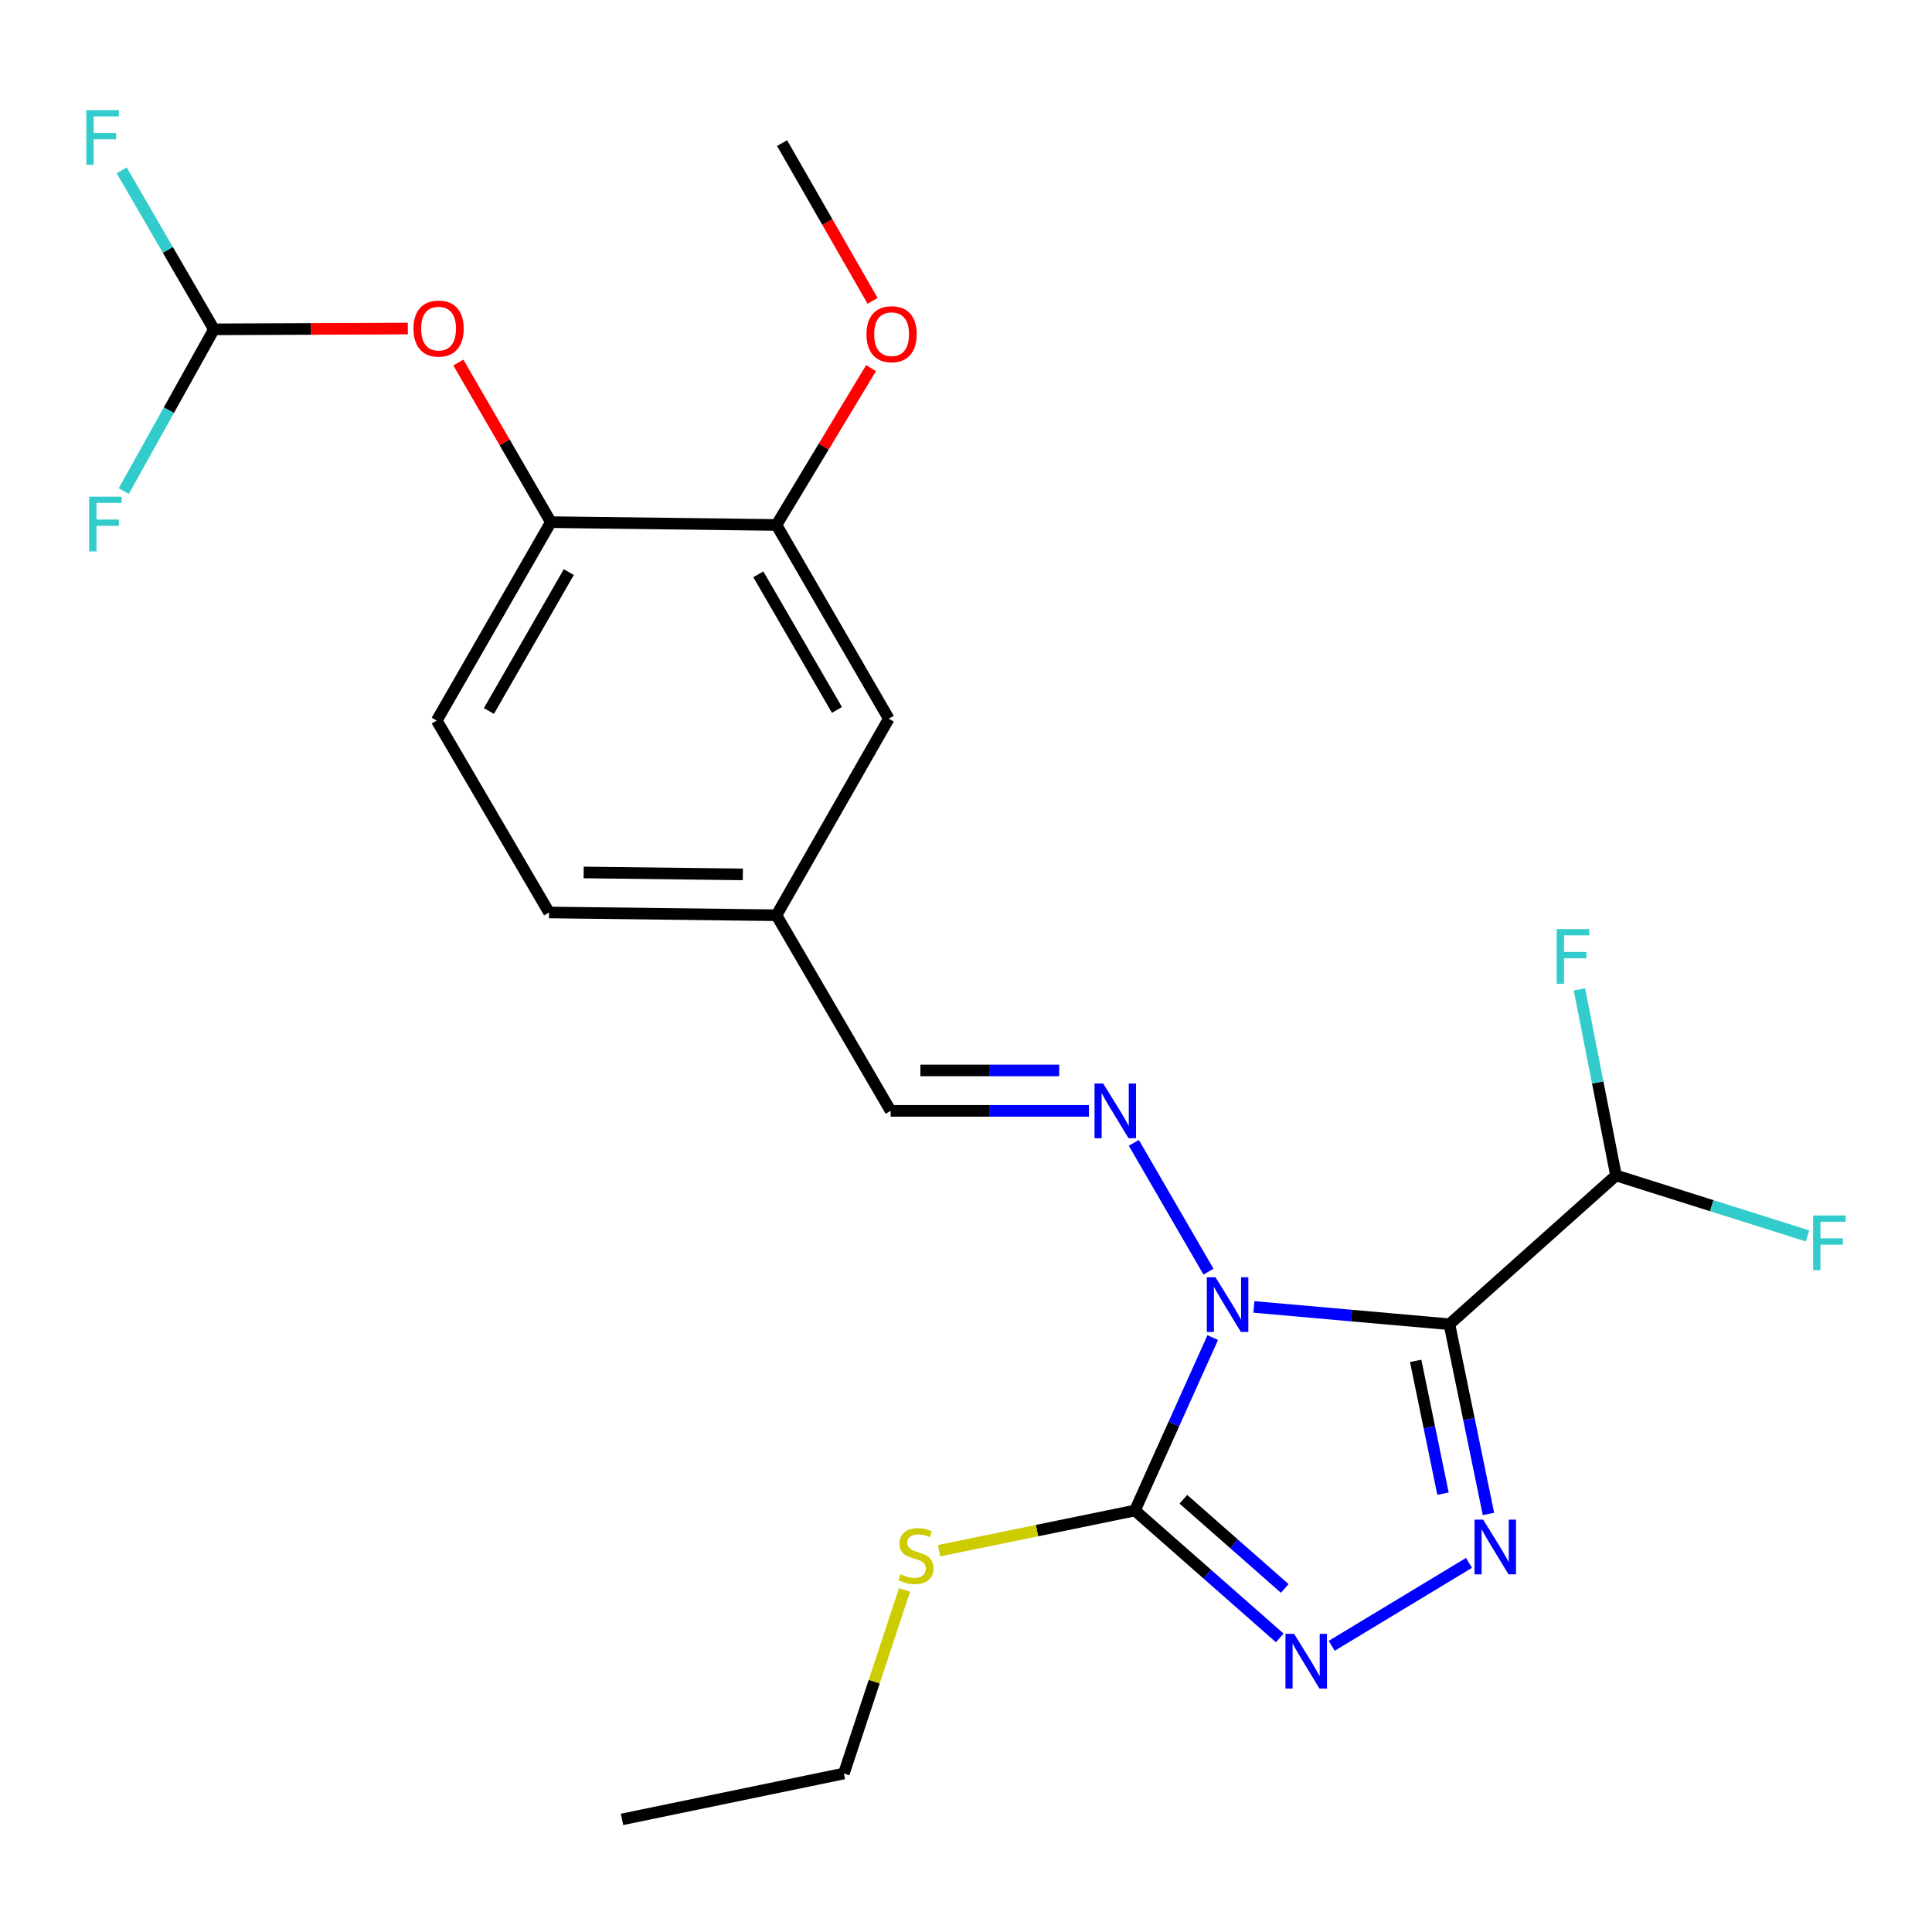 <?xml version='1.0' encoding='iso-8859-1'?>
<svg version='1.1' baseProfile='full'
              xmlns='http://www.w3.org/2000/svg'
                      xmlns:rdkit='http://www.rdkit.org/xml'
                      xmlns:xlink='http://www.w3.org/1999/xlink'
                  xml:space='preserve'
width='1000px' height='1000px' viewBox='0 0 1000 1000'>
<!-- END OF HEADER -->
<rect style='opacity:1.0;fill:#FFFFFF;stroke:none' width='1000' height='1000' x='0' y='0'> </rect>
<path class='bond-0' d='M 649.02,676.459 L 699.617,680.943' style='fill:none;fill-rule:evenodd;stroke:#0000FF;stroke-width:6px;stroke-linecap:butt;stroke-linejoin:miter;stroke-opacity:1' />
<path class='bond-0' d='M 699.617,680.943 L 750.215,685.427' style='fill:none;fill-rule:evenodd;stroke:#000000;stroke-width:6px;stroke-linecap:butt;stroke-linejoin:miter;stroke-opacity:1' />
<path class='bond-2' d='M 627.713,692.334 L 607.578,737.085' style='fill:none;fill-rule:evenodd;stroke:#0000FF;stroke-width:6px;stroke-linecap:butt;stroke-linejoin:miter;stroke-opacity:1' />
<path class='bond-2' d='M 607.578,737.085 L 587.444,781.836' style='fill:none;fill-rule:evenodd;stroke:#000000;stroke-width:6px;stroke-linecap:butt;stroke-linejoin:miter;stroke-opacity:1' />
<path class='bond-4' d='M 625.509,658.195 L 586.872,591.547' style='fill:none;fill-rule:evenodd;stroke:#0000FF;stroke-width:6px;stroke-linecap:butt;stroke-linejoin:miter;stroke-opacity:1' />
<path class='bond-1' d='M 750.215,685.427 L 760.321,734.528' style='fill:none;fill-rule:evenodd;stroke:#000000;stroke-width:6px;stroke-linecap:butt;stroke-linejoin:miter;stroke-opacity:1' />
<path class='bond-1' d='M 760.321,734.528 L 770.427,783.628' style='fill:none;fill-rule:evenodd;stroke:#0000FF;stroke-width:6px;stroke-linecap:butt;stroke-linejoin:miter;stroke-opacity:1' />
<path class='bond-1' d='M 732.746,704.377 L 739.82,738.747' style='fill:none;fill-rule:evenodd;stroke:#000000;stroke-width:6px;stroke-linecap:butt;stroke-linejoin:miter;stroke-opacity:1' />
<path class='bond-1' d='M 739.82,738.747 L 746.894,773.118' style='fill:none;fill-rule:evenodd;stroke:#0000FF;stroke-width:6px;stroke-linecap:butt;stroke-linejoin:miter;stroke-opacity:1' />
<path class='bond-5' d='M 750.215,685.427 L 836.437,608.413' style='fill:none;fill-rule:evenodd;stroke:#000000;stroke-width:6px;stroke-linecap:butt;stroke-linejoin:miter;stroke-opacity:1' />
<path class='bond-24' d='M 760.35,808.945 L 689.297,851.863' style='fill:none;fill-rule:evenodd;stroke:#0000FF;stroke-width:6px;stroke-linecap:butt;stroke-linejoin:miter;stroke-opacity:1' />
<path class='bond-3' d='M 587.444,781.836 L 624.924,814.813' style='fill:none;fill-rule:evenodd;stroke:#000000;stroke-width:6px;stroke-linecap:butt;stroke-linejoin:miter;stroke-opacity:1' />
<path class='bond-3' d='M 624.924,814.813 L 662.405,847.79' style='fill:none;fill-rule:evenodd;stroke:#0000FF;stroke-width:6px;stroke-linecap:butt;stroke-linejoin:miter;stroke-opacity:1' />
<path class='bond-3' d='M 612.514,776.015 L 638.75,799.099' style='fill:none;fill-rule:evenodd;stroke:#000000;stroke-width:6px;stroke-linecap:butt;stroke-linejoin:miter;stroke-opacity:1' />
<path class='bond-3' d='M 638.75,799.099 L 664.987,822.183' style='fill:none;fill-rule:evenodd;stroke:#0000FF;stroke-width:6px;stroke-linecap:butt;stroke-linejoin:miter;stroke-opacity:1' />
<path class='bond-11' d='M 587.444,781.836 L 536.749,792.241' style='fill:none;fill-rule:evenodd;stroke:#000000;stroke-width:6px;stroke-linecap:butt;stroke-linejoin:miter;stroke-opacity:1' />
<path class='bond-11' d='M 536.749,792.241 L 486.054,802.646' style='fill:none;fill-rule:evenodd;stroke:#CCCC00;stroke-width:6px;stroke-linecap:butt;stroke-linejoin:miter;stroke-opacity:1' />
<path class='bond-10' d='M 563.622,574.983 L 512.311,574.983' style='fill:none;fill-rule:evenodd;stroke:#0000FF;stroke-width:6px;stroke-linecap:butt;stroke-linejoin:miter;stroke-opacity:1' />
<path class='bond-10' d='M 512.311,574.983 L 460.999,574.983' style='fill:none;fill-rule:evenodd;stroke:#000000;stroke-width:6px;stroke-linecap:butt;stroke-linejoin:miter;stroke-opacity:1' />
<path class='bond-10' d='M 548.229,554.052 L 512.311,554.052' style='fill:none;fill-rule:evenodd;stroke:#0000FF;stroke-width:6px;stroke-linecap:butt;stroke-linejoin:miter;stroke-opacity:1' />
<path class='bond-10' d='M 512.311,554.052 L 476.393,554.052' style='fill:none;fill-rule:evenodd;stroke:#000000;stroke-width:6px;stroke-linecap:butt;stroke-linejoin:miter;stroke-opacity:1' />
<path class='bond-17' d='M 836.437,608.413 L 826.973,560.256' style='fill:none;fill-rule:evenodd;stroke:#000000;stroke-width:6px;stroke-linecap:butt;stroke-linejoin:miter;stroke-opacity:1' />
<path class='bond-17' d='M 826.973,560.256 L 817.508,512.099' style='fill:none;fill-rule:evenodd;stroke:#33CCCC;stroke-width:6px;stroke-linecap:butt;stroke-linejoin:miter;stroke-opacity:1' />
<path class='bond-18' d='M 836.437,608.413 L 886.007,624.064' style='fill:none;fill-rule:evenodd;stroke:#000000;stroke-width:6px;stroke-linecap:butt;stroke-linejoin:miter;stroke-opacity:1' />
<path class='bond-18' d='M 886.007,624.064 L 935.577,639.714' style='fill:none;fill-rule:evenodd;stroke:#33CCCC;stroke-width:6px;stroke-linecap:butt;stroke-linejoin:miter;stroke-opacity:1' />
<path class='bond-6' d='M 285.135,270.267 L 226.052,372.967' style='fill:none;fill-rule:evenodd;stroke:#000000;stroke-width:6px;stroke-linecap:butt;stroke-linejoin:miter;stroke-opacity:1' />
<path class='bond-6' d='M 294.415,296.109 L 253.057,367.999' style='fill:none;fill-rule:evenodd;stroke:#000000;stroke-width:6px;stroke-linecap:butt;stroke-linejoin:miter;stroke-opacity:1' />
<path class='bond-7' d='M 285.135,270.267 L 261.189,228.961' style='fill:none;fill-rule:evenodd;stroke:#000000;stroke-width:6px;stroke-linecap:butt;stroke-linejoin:miter;stroke-opacity:1' />
<path class='bond-7' d='M 261.189,228.961 L 237.243,187.655' style='fill:none;fill-rule:evenodd;stroke:#FF0000;stroke-width:6px;stroke-linecap:butt;stroke-linejoin:miter;stroke-opacity:1' />
<path class='bond-25' d='M 285.135,270.267 L 401.893,271.72' style='fill:none;fill-rule:evenodd;stroke:#000000;stroke-width:6px;stroke-linecap:butt;stroke-linejoin:miter;stroke-opacity:1' />
<path class='bond-9' d='M 211.099,170.061 L 160.918,170.262' style='fill:none;fill-rule:evenodd;stroke:#FF0000;stroke-width:6px;stroke-linecap:butt;stroke-linejoin:miter;stroke-opacity:1' />
<path class='bond-9' d='M 160.918,170.262 L 110.736,170.462' style='fill:none;fill-rule:evenodd;stroke:#000000;stroke-width:6px;stroke-linecap:butt;stroke-linejoin:miter;stroke-opacity:1' />
<path class='bond-8' d='M 401.893,271.72 L 460.034,372.002' style='fill:none;fill-rule:evenodd;stroke:#000000;stroke-width:6px;stroke-linecap:butt;stroke-linejoin:miter;stroke-opacity:1' />
<path class='bond-8' d='M 392.507,297.261 L 433.206,367.458' style='fill:none;fill-rule:evenodd;stroke:#000000;stroke-width:6px;stroke-linecap:butt;stroke-linejoin:miter;stroke-opacity:1' />
<path class='bond-20' d='M 401.893,271.72 L 426.37,231.129' style='fill:none;fill-rule:evenodd;stroke:#000000;stroke-width:6px;stroke-linecap:butt;stroke-linejoin:miter;stroke-opacity:1' />
<path class='bond-20' d='M 426.37,231.129 L 450.847,190.538' style='fill:none;fill-rule:evenodd;stroke:#FF0000;stroke-width:6px;stroke-linecap:butt;stroke-linejoin:miter;stroke-opacity:1' />
<path class='bond-15' d='M 110.736,170.462 L 87.399,212.325' style='fill:none;fill-rule:evenodd;stroke:#000000;stroke-width:6px;stroke-linecap:butt;stroke-linejoin:miter;stroke-opacity:1' />
<path class='bond-15' d='M 87.399,212.325 L 64.062,254.188' style='fill:none;fill-rule:evenodd;stroke:#33CCCC;stroke-width:6px;stroke-linecap:butt;stroke-linejoin:miter;stroke-opacity:1' />
<path class='bond-16' d='M 110.736,170.462 L 86.863,129.325' style='fill:none;fill-rule:evenodd;stroke:#000000;stroke-width:6px;stroke-linecap:butt;stroke-linejoin:miter;stroke-opacity:1' />
<path class='bond-16' d='M 86.863,129.325 L 62.99,88.188' style='fill:none;fill-rule:evenodd;stroke:#33CCCC;stroke-width:6px;stroke-linecap:butt;stroke-linejoin:miter;stroke-opacity:1' />
<path class='bond-14' d='M 460.999,574.983 L 401.893,473.736' style='fill:none;fill-rule:evenodd;stroke:#000000;stroke-width:6px;stroke-linecap:butt;stroke-linejoin:miter;stroke-opacity:1' />
<path class='bond-21' d='M 468.182,822.955 L 452.486,870.461' style='fill:none;fill-rule:evenodd;stroke:#CCCC00;stroke-width:6px;stroke-linecap:butt;stroke-linejoin:miter;stroke-opacity:1' />
<path class='bond-21' d='M 452.486,870.461 L 436.789,917.966' style='fill:none;fill-rule:evenodd;stroke:#000000;stroke-width:6px;stroke-linecap:butt;stroke-linejoin:miter;stroke-opacity:1' />
<path class='bond-12' d='M 460.034,372.002 L 401.893,473.736' style='fill:none;fill-rule:evenodd;stroke:#000000;stroke-width:6px;stroke-linecap:butt;stroke-linejoin:miter;stroke-opacity:1' />
<path class='bond-13' d='M 226.052,372.967 L 284.193,472.294' style='fill:none;fill-rule:evenodd;stroke:#000000;stroke-width:6px;stroke-linecap:butt;stroke-linejoin:miter;stroke-opacity:1' />
<path class='bond-19' d='M 401.893,473.736 L 284.193,472.294' style='fill:none;fill-rule:evenodd;stroke:#000000;stroke-width:6px;stroke-linecap:butt;stroke-linejoin:miter;stroke-opacity:1' />
<path class='bond-19' d='M 384.495,452.591 L 302.105,451.582' style='fill:none;fill-rule:evenodd;stroke:#000000;stroke-width:6px;stroke-linecap:butt;stroke-linejoin:miter;stroke-opacity:1' />
<path class='bond-22' d='M 451.64,155.724 L 428.22,114.895' style='fill:none;fill-rule:evenodd;stroke:#FF0000;stroke-width:6px;stroke-linecap:butt;stroke-linejoin:miter;stroke-opacity:1' />
<path class='bond-22' d='M 428.22,114.895 L 404.8,74.065' style='fill:none;fill-rule:evenodd;stroke:#000000;stroke-width:6px;stroke-linecap:butt;stroke-linejoin:miter;stroke-opacity:1' />
<path class='bond-23' d='M 436.789,917.966 L 321.973,941.711' style='fill:none;fill-rule:evenodd;stroke:#000000;stroke-width:6px;stroke-linecap:butt;stroke-linejoin:miter;stroke-opacity:1' />
<path  class='atom-0' d='M 629.138 661.092
L 638.418 676.092
Q 639.338 677.572, 640.818 680.252
Q 642.298 682.932, 642.378 683.092
L 642.378 661.092
L 646.138 661.092
L 646.138 689.412
L 642.258 689.412
L 632.298 673.012
Q 631.138 671.092, 629.898 668.892
Q 628.698 666.692, 628.338 666.012
L 628.338 689.412
L 624.658 689.412
L 624.658 661.092
L 629.138 661.092
' fill='#0000FF'/>
<path  class='atom-2' d='M 767.688 786.571
L 776.968 801.571
Q 777.888 803.051, 779.368 805.731
Q 780.848 808.411, 780.928 808.571
L 780.928 786.571
L 784.688 786.571
L 784.688 814.891
L 780.808 814.891
L 770.848 798.491
Q 769.688 796.571, 768.448 794.371
Q 767.248 792.171, 766.888 791.491
L 766.888 814.891
L 763.208 814.891
L 763.208 786.571
L 767.688 786.571
' fill='#0000FF'/>
<path  class='atom-4' d='M 669.837 845.677
L 679.117 860.677
Q 680.037 862.157, 681.517 864.837
Q 682.997 867.517, 683.077 867.677
L 683.077 845.677
L 686.837 845.677
L 686.837 873.997
L 682.957 873.997
L 672.997 857.597
Q 671.837 855.677, 670.597 853.477
Q 669.397 851.277, 669.037 850.597
L 669.037 873.997
L 665.357 873.997
L 665.357 845.677
L 669.837 845.677
' fill='#0000FF'/>
<path  class='atom-5' d='M 571.009 560.823
L 580.289 575.823
Q 581.209 577.303, 582.689 579.983
Q 584.169 582.663, 584.249 582.823
L 584.249 560.823
L 588.009 560.823
L 588.009 589.143
L 584.129 589.143
L 574.169 572.743
Q 573.009 570.823, 571.769 568.623
Q 570.569 566.423, 570.209 565.743
L 570.209 589.143
L 566.529 589.143
L 566.529 560.823
L 571.009 560.823
' fill='#0000FF'/>
<path  class='atom-8' d='M 214.006 170.077
Q 214.006 163.277, 217.366 159.477
Q 220.726 155.677, 227.006 155.677
Q 233.286 155.677, 236.646 159.477
Q 240.006 163.277, 240.006 170.077
Q 240.006 176.957, 236.606 180.877
Q 233.206 184.757, 227.006 184.757
Q 220.766 184.757, 217.366 180.877
Q 214.006 176.997, 214.006 170.077
M 227.006 181.557
Q 231.326 181.557, 233.646 178.677
Q 236.006 175.757, 236.006 170.077
Q 236.006 164.517, 233.646 161.717
Q 231.326 158.877, 227.006 158.877
Q 222.686 158.877, 220.326 161.677
Q 218.006 164.477, 218.006 170.077
Q 218.006 175.797, 220.326 178.677
Q 222.686 181.557, 227.006 181.557
' fill='#FF0000'/>
<path  class='atom-12' d='M 466.081 814.824
Q 466.401 814.944, 467.721 815.504
Q 469.041 816.064, 470.481 816.424
Q 471.961 816.744, 473.401 816.744
Q 476.081 816.744, 477.641 815.464
Q 479.201 814.144, 479.201 811.864
Q 479.201 810.304, 478.401 809.344
Q 477.641 808.384, 476.441 807.864
Q 475.241 807.344, 473.241 806.744
Q 470.721 805.984, 469.201 805.264
Q 467.721 804.544, 466.641 803.024
Q 465.601 801.504, 465.601 798.944
Q 465.601 795.384, 468.001 793.184
Q 470.441 790.984, 475.241 790.984
Q 478.521 790.984, 482.241 792.544
L 481.321 795.624
Q 477.921 794.224, 475.361 794.224
Q 472.601 794.224, 471.081 795.384
Q 469.561 796.504, 469.601 798.464
Q 469.601 799.984, 470.361 800.904
Q 471.161 801.824, 472.281 802.344
Q 473.441 802.864, 475.361 803.464
Q 477.921 804.264, 479.441 805.064
Q 480.961 805.864, 482.041 807.504
Q 483.161 809.104, 483.161 811.864
Q 483.161 815.784, 480.521 817.904
Q 477.921 819.984, 473.561 819.984
Q 471.041 819.984, 469.121 819.424
Q 467.241 818.904, 465.001 817.984
L 466.081 814.824
' fill='#CCCC00'/>
<path  class='atom-16' d='M 46.141 257.072
L 62.98 257.072
L 62.98 260.312
L 49.941 260.312
L 49.941 268.912
L 61.541 268.912
L 61.541 272.192
L 49.941 272.192
L 49.941 285.392
L 46.141 285.392
L 46.141 257.072
' fill='#33CCCC'/>
<path  class='atom-17' d='M 44.687 56.998
L 61.527 56.998
L 61.527 60.238
L 48.487 60.238
L 48.487 68.838
L 60.087 68.838
L 60.087 72.118
L 48.487 72.118
L 48.487 85.318
L 44.687 85.318
L 44.687 56.998
' fill='#33CCCC'/>
<path  class='atom-18' d='M 805.738 480.891
L 822.578 480.891
L 822.578 484.131
L 809.538 484.131
L 809.538 492.731
L 821.138 492.731
L 821.138 496.011
L 809.538 496.011
L 809.538 509.211
L 805.738 509.211
L 805.738 480.891
' fill='#33CCCC'/>
<path  class='atom-19' d='M 938.473 629.126
L 955.313 629.126
L 955.313 632.366
L 942.273 632.366
L 942.273 640.966
L 953.873 640.966
L 953.873 644.246
L 942.273 644.246
L 942.273 657.446
L 938.473 657.446
L 938.473 629.126
' fill='#33CCCC'/>
<path  class='atom-21' d='M 448.488 172.973
Q 448.488 166.173, 451.848 162.373
Q 455.208 158.573, 461.488 158.573
Q 467.768 158.573, 471.128 162.373
Q 474.488 166.173, 474.488 172.973
Q 474.488 179.853, 471.088 183.773
Q 467.688 187.653, 461.488 187.653
Q 455.248 187.653, 451.848 183.773
Q 448.488 179.893, 448.488 172.973
M 461.488 184.453
Q 465.808 184.453, 468.128 181.573
Q 470.488 178.653, 470.488 172.973
Q 470.488 167.413, 468.128 164.613
Q 465.808 161.773, 461.488 161.773
Q 457.168 161.773, 454.808 164.573
Q 452.488 167.373, 452.488 172.973
Q 452.488 178.693, 454.808 181.573
Q 457.168 184.453, 461.488 184.453
' fill='#FF0000'/>
</svg>
